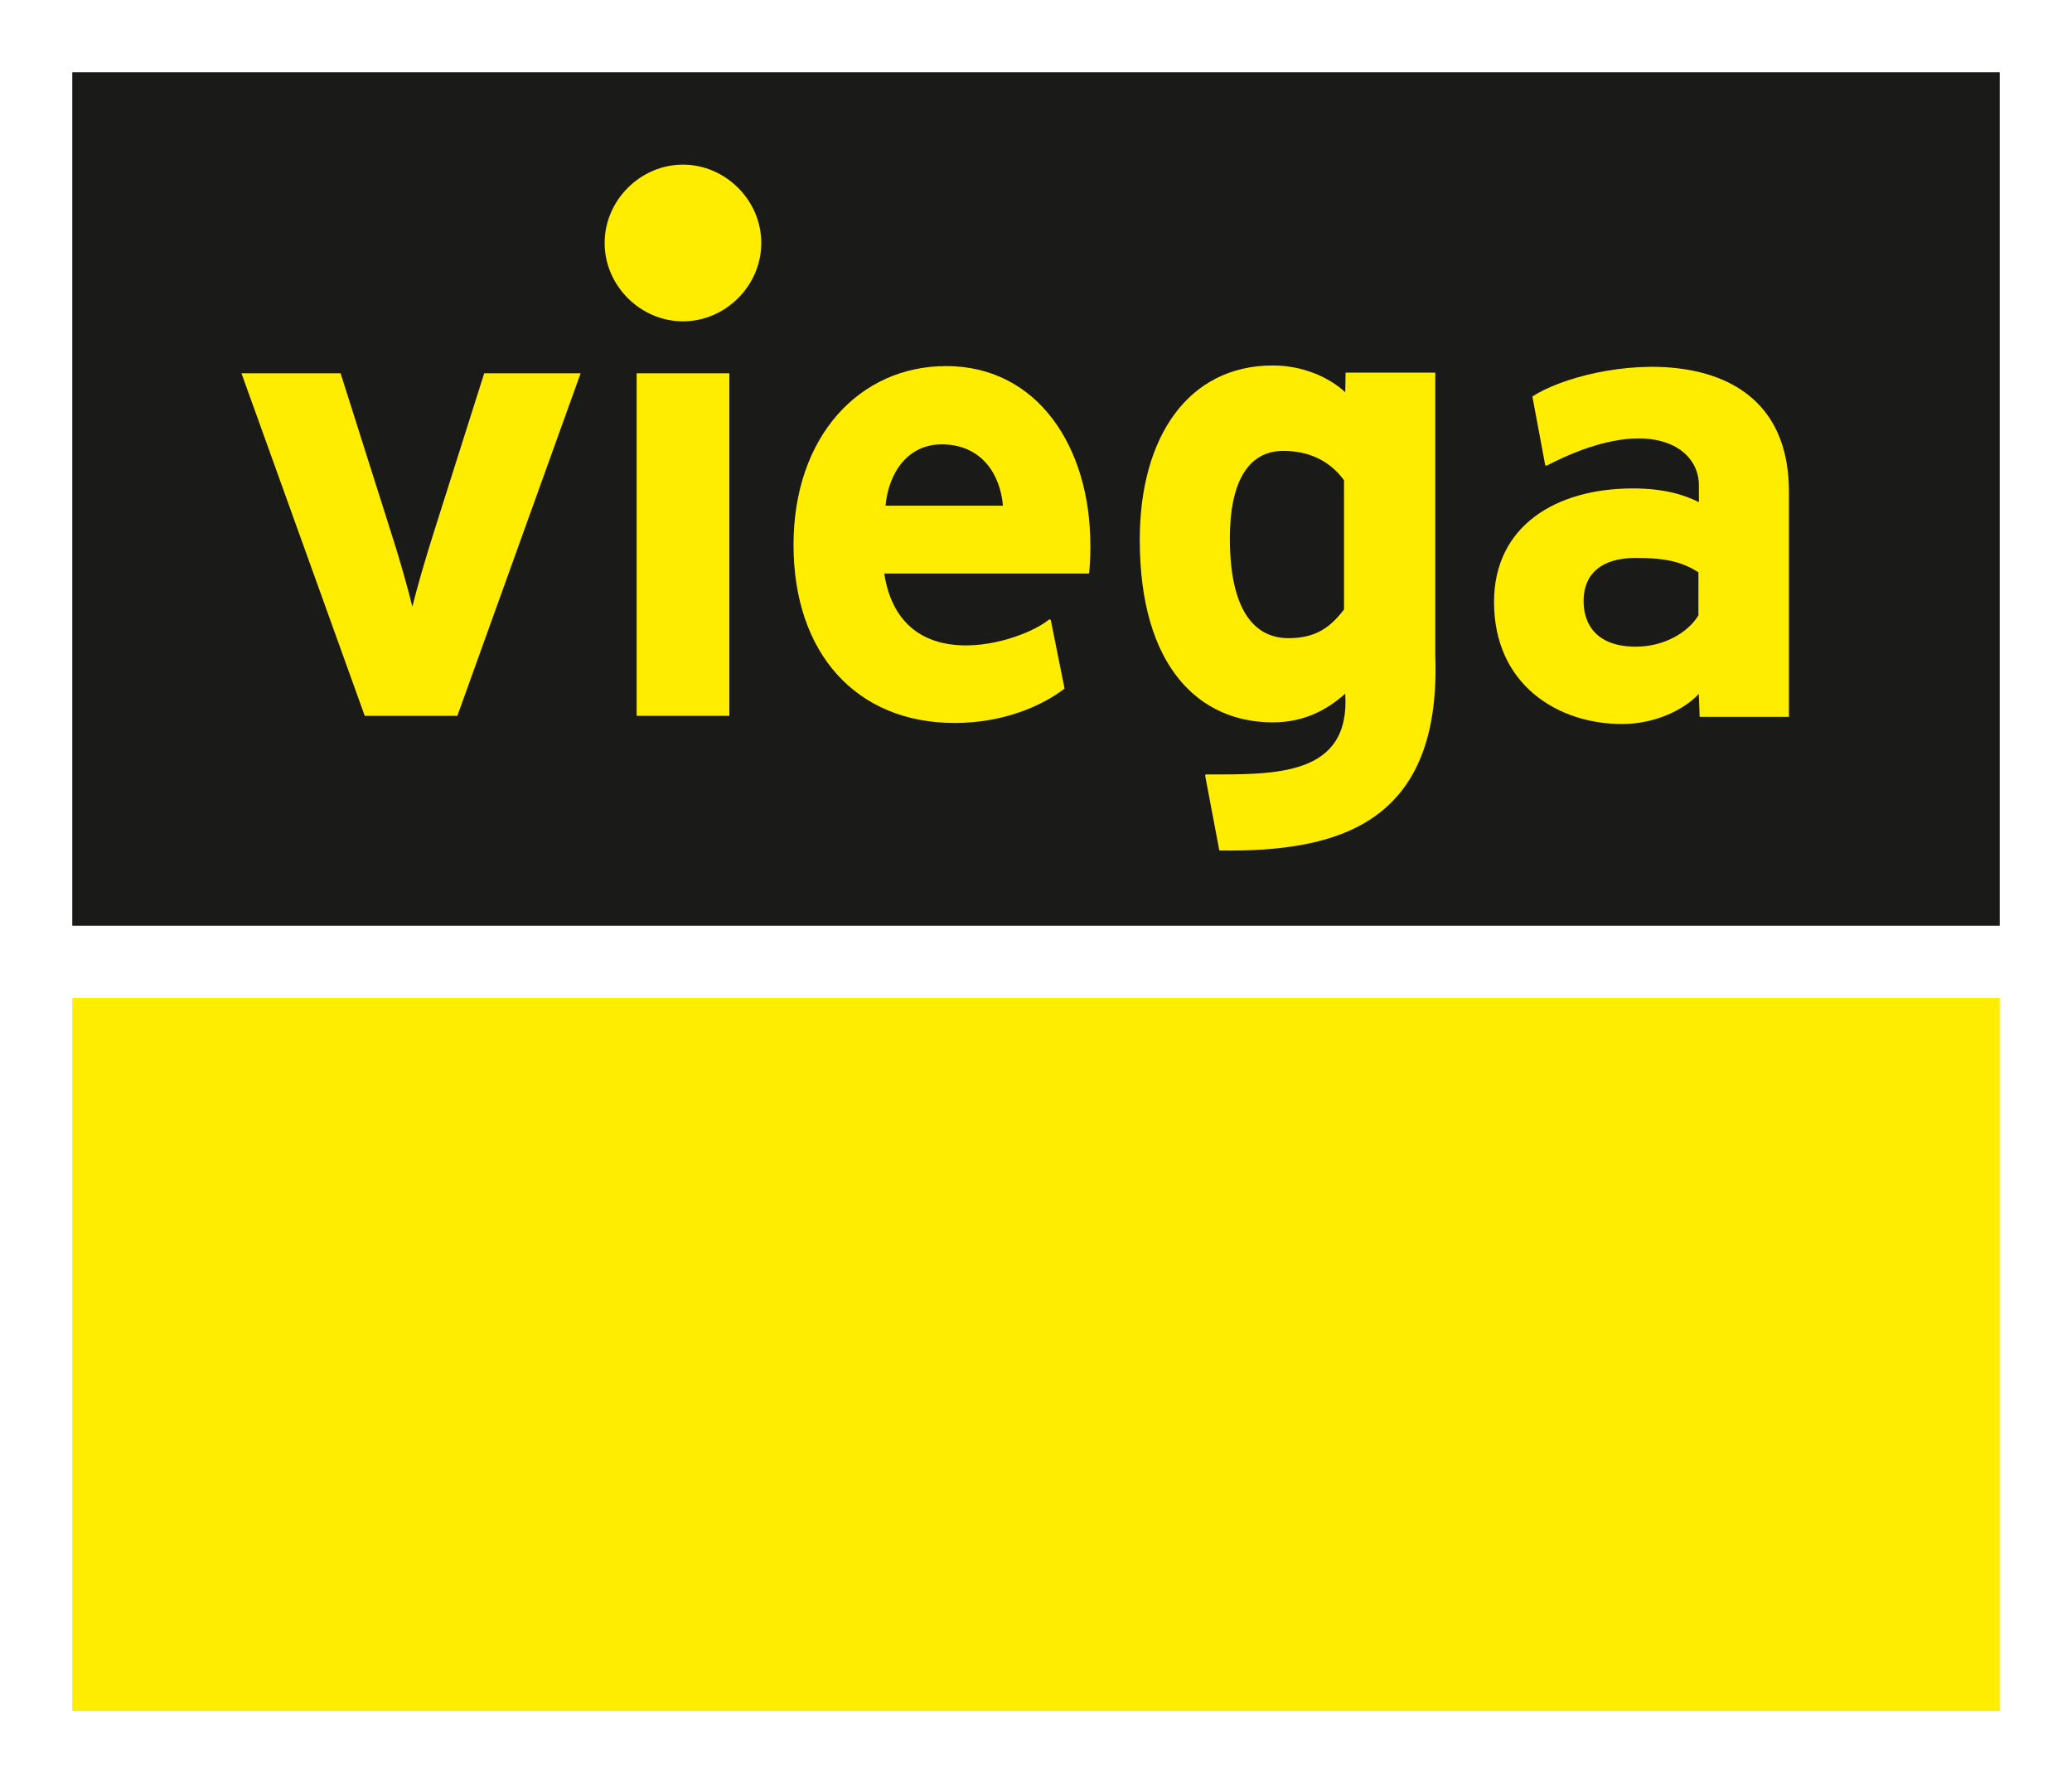 <?xml version="1.0" encoding="UTF-8"?> <svg xmlns="http://www.w3.org/2000/svg" id="Ebene_2" data-name="Ebene 2" viewBox="0 0 304.72 262.2"><rect x="0" y="0" width="304.72" height="262.2" fill="#808080" stroke="none"/><defs><style> .cls-1 { fill: #1a1a18; } .cls-1, .cls-2, .cls-3, .cls-4 { stroke-width: 0px; } .cls-2 { fill-rule: evenodd; } .cls-2, .cls-3 { fill: #ffed00; } .cls-4 { fill: #fff; } </style></defs><g id="Ebene_1-2" data-name="Ebene 1"><g><polygon class="cls-4" points="0 0 304.72 0 304.72 262.2 0 262.2 0 0 0 0"></polygon><polygon class="cls-3" points="10.63 146.75 294.09 146.75 294.09 251.58 10.63 251.58 10.63 146.75 10.63 146.75 10.63 146.75"></polygon><polygon class="cls-1" points="10.63 10.63 294.09 10.63 294.09 136.12 10.63 136.12 10.63 10.63 10.63 10.63 10.63 10.63"></polygon><path class="cls-3" d="M85.41,54.89h-14.2l-7.39,23.31c-1.25,3.93-2.59,8.54-3.17,11.03-.58-2.4-1.92-7.2-3.17-11.03l-7.39-23.31h-14.58l18.13,50.37h13.62l18.13-50.37h0Z"></path><path class="cls-2" d="M160.36,80.12c0,1.92-.1,3.26-.19,4.22h-30.13c2.46,15.74,20.15,10.17,24.26,6.74l.23.06,2.03,10.11c-3.21,2.48-8.9,5.06-16.16,5.06-14.49,0-23.7-10.27-23.7-26.19s9.69-26.29,22.45-26.29c13.43,0,21.2,11.9,21.2,26.29h0ZM147.5,74.36c-.38-4.51-3.07-9.02-9.02-9.02-4.8,0-7.77,3.93-8.25,9.02h17.27Z"></path><polygon class="cls-3" points="107.26 105.26 107.26 54.89 93.63 54.89 93.63 105.26 107.26 105.26 107.26 105.26"></polygon><path class="cls-3" d="M111.96,35.73c0-6.27-5.25-11.52-11.52-11.52s-11.52,5.25-11.52,11.52,5.25,11.52,11.52,11.52,11.52-5.25,11.52-11.52h0Z"></path><path class="cls-2" d="M197.66,89.62v-19c-2.01-2.78-5.08-4.32-8.92-4.32-5.08,0-7.87,4.41-7.87,12.86,0,10.36,3.46,14.68,8.64,14.68,4.13,0,6.24-1.73,8.15-4.22h0ZM211.09,96.62c.77,24.28-13.96,28.72-31.77,28.44l-2.09-11.05.11-.13c10.18,0,21.27.31,20.5-11.88-2.49,2.21-5.85,4.22-10.65,4.22-10.75,0-19.57-8.06-19.57-26.86,0-15.06,7.1-25.62,19.57-25.62,4.41,0,8.25,1.73,10.65,3.93l.05-2.88h13.19v41.83h0Z"></path><path class="cls-2" d="M249.78,90.48v-6.33c-2.3-1.44-4.51-2.11-9.21-2.11-4.99,0-7.68,2.3-7.68,6.33,0,3.55,2.02,6.72,7.68,6.72,4.32,0,7.77-2.21,9.21-4.61h0ZM263.08,105.41h-13.12l-.12-3.36c-2.4,2.49-6.62,4.41-11.32,4.41-9.4,0-18.8-5.76-18.8-17.94,0-11.13,9.02-16.7,20.44-16.7,4.6,0,7.58.96,9.69,2.02v-2.49c0-5.77-7.52-10.6-22.41-2.87l-.19-.06-1.89-10.12c8.36-5.43,37.73-10.08,37.73,14.01v33.09h0Z"></path></g></g></svg> 